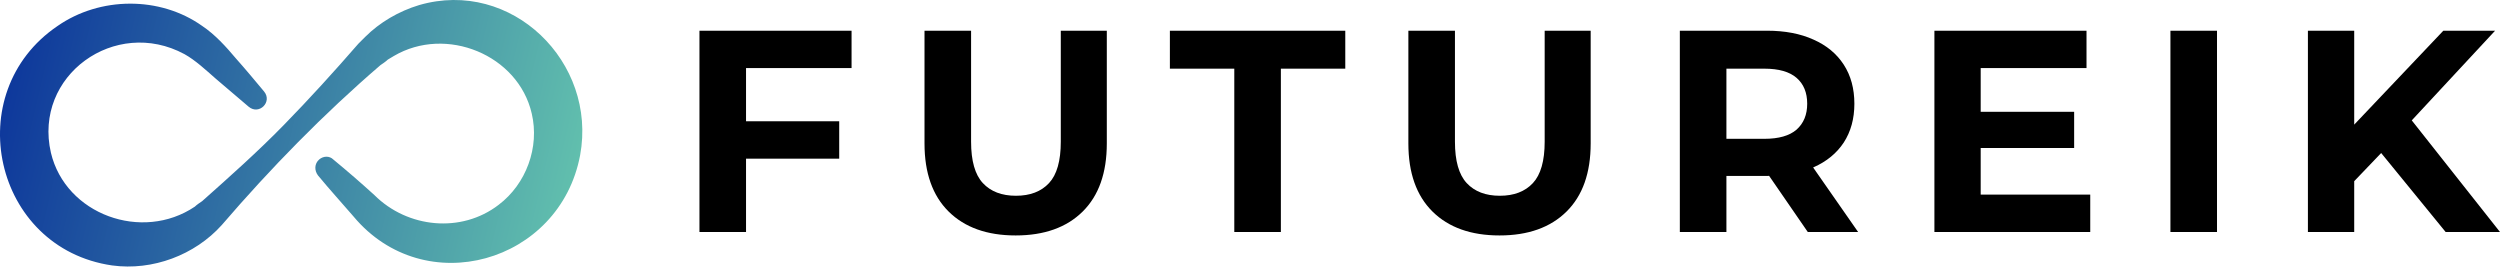 <svg width="152" height="17" viewBox="0 0 152 17" fill="none" xmlns="http://www.w3.org/2000/svg">
<path d="M15.124 6.493C14.454 5.934 13.783 5.339 13.113 4.78C12.517 4.259 11.884 3.663 11.213 3.29C7.005 1.019 2.015 4.594 3.095 9.286C3.988 13.048 8.644 14.723 11.847 12.563C11.958 12.452 12.182 12.303 12.293 12.228C13.969 10.739 15.682 9.212 17.247 7.61C18.811 6.009 20.3 4.37 21.79 2.657C21.902 2.545 22.088 2.359 22.2 2.247C23.094 1.354 24.248 0.683 25.477 0.311C31.101 -1.328 36.315 3.774 35.272 9.435C34.043 15.99 25.812 18.336 21.492 13.159C20.785 12.34 20.04 11.521 19.332 10.664C19.109 10.366 19.109 9.957 19.407 9.696C19.667 9.472 20.04 9.472 20.263 9.696C21.12 10.403 21.939 11.111 22.758 11.856C24.769 13.867 28.047 14.202 30.319 12.452C31.994 11.185 32.814 8.951 32.33 6.903C31.51 3.328 27.116 1.54 23.95 3.402C23.838 3.476 23.689 3.551 23.578 3.625C23.466 3.737 23.242 3.886 23.131 3.961C19.667 6.94 16.464 10.217 13.485 13.681C11.847 15.506 9.277 16.474 6.819 16.139C-0.406 15.096 -2.492 5.636 3.504 1.577C6.074 -0.21 9.724 -0.248 12.293 1.577C13.075 2.099 13.746 2.843 14.342 3.551C14.938 4.221 15.496 4.892 16.055 5.562C16.576 6.195 15.757 7.014 15.124 6.493Z" fill="url(#paint0_linear_13141_4280)"/>
<path d="M45.15 7.374H51.024V9.647H45.15V7.374ZM45.359 14.105H42.527V1.867H51.775V4.14H45.359V14.105ZM61.752 14.315C60.015 14.315 58.658 13.831 57.679 12.864C56.7 11.896 56.21 10.515 56.21 8.72V1.867H59.042V8.615C59.042 9.781 59.281 10.62 59.759 11.133C60.237 11.646 60.907 11.902 61.769 11.902C62.632 11.902 63.302 11.646 63.78 11.133C64.258 10.62 64.496 9.781 64.496 8.615V1.867H67.294V8.72C67.294 10.515 66.804 11.896 65.825 12.864C64.846 13.831 63.489 14.315 61.752 14.315ZM75.045 14.105V4.175H71.129V1.867H81.793V4.175H77.877V14.105H75.045ZM91.171 14.315C89.434 14.315 88.077 13.831 87.098 12.864C86.119 11.896 85.629 10.515 85.629 8.72V1.867H88.461V8.615C88.461 9.781 88.7 10.62 89.178 11.133C89.656 11.646 90.326 11.902 91.189 11.902C92.051 11.902 92.721 11.646 93.199 11.133C93.677 10.62 93.916 9.781 93.916 8.615V1.867H96.713V8.72C96.713 10.515 96.224 11.896 95.244 12.864C94.265 13.831 92.908 14.315 91.171 14.315ZM102.134 14.105V1.867H107.431C108.526 1.867 109.47 2.048 110.263 2.409C111.056 2.759 111.668 3.266 112.099 3.93C112.53 4.594 112.746 5.387 112.746 6.308C112.746 7.217 112.53 8.003 112.099 8.668C111.668 9.32 111.056 9.822 110.263 10.171C109.47 10.521 108.526 10.696 107.431 10.696H103.707L104.966 9.455V14.105H102.134ZM109.913 14.105L106.854 9.664H109.878L112.973 14.105H109.913ZM104.966 9.769L103.707 8.44H107.274C108.148 8.44 108.801 8.254 109.232 7.881C109.663 7.496 109.878 6.972 109.878 6.308C109.878 5.632 109.663 5.107 109.232 4.734C108.801 4.361 108.148 4.175 107.274 4.175H103.707L104.966 2.829V9.769ZM120.217 6.797H126.108V9H120.217V6.797ZM120.426 11.832H127.087V14.105H117.612V1.867H126.86V4.14H120.426V11.832ZM131.962 14.105V1.867H134.794V14.105H131.962ZM142.856 11.308L142.699 8.038L148.555 1.867H151.702L146.422 7.549L144.849 9.227L142.856 11.308ZM140.321 14.105V1.867H143.136V14.105H140.321ZM148.695 14.105L144.342 8.773L146.195 6.762L151.999 14.105H148.695Z" fill="black"/>
<defs>
<linearGradient id="paint0_linear_13141_4280" x1="1.67237e-06" y1="3.879" x2="35.461" y2="12.19" gradientUnits="userSpaceOnUse">
<stop stop-color="#0C359B"/>
<stop offset="1" stop-color="#63C2AE"/>
</linearGradient>
</defs>
</svg>
